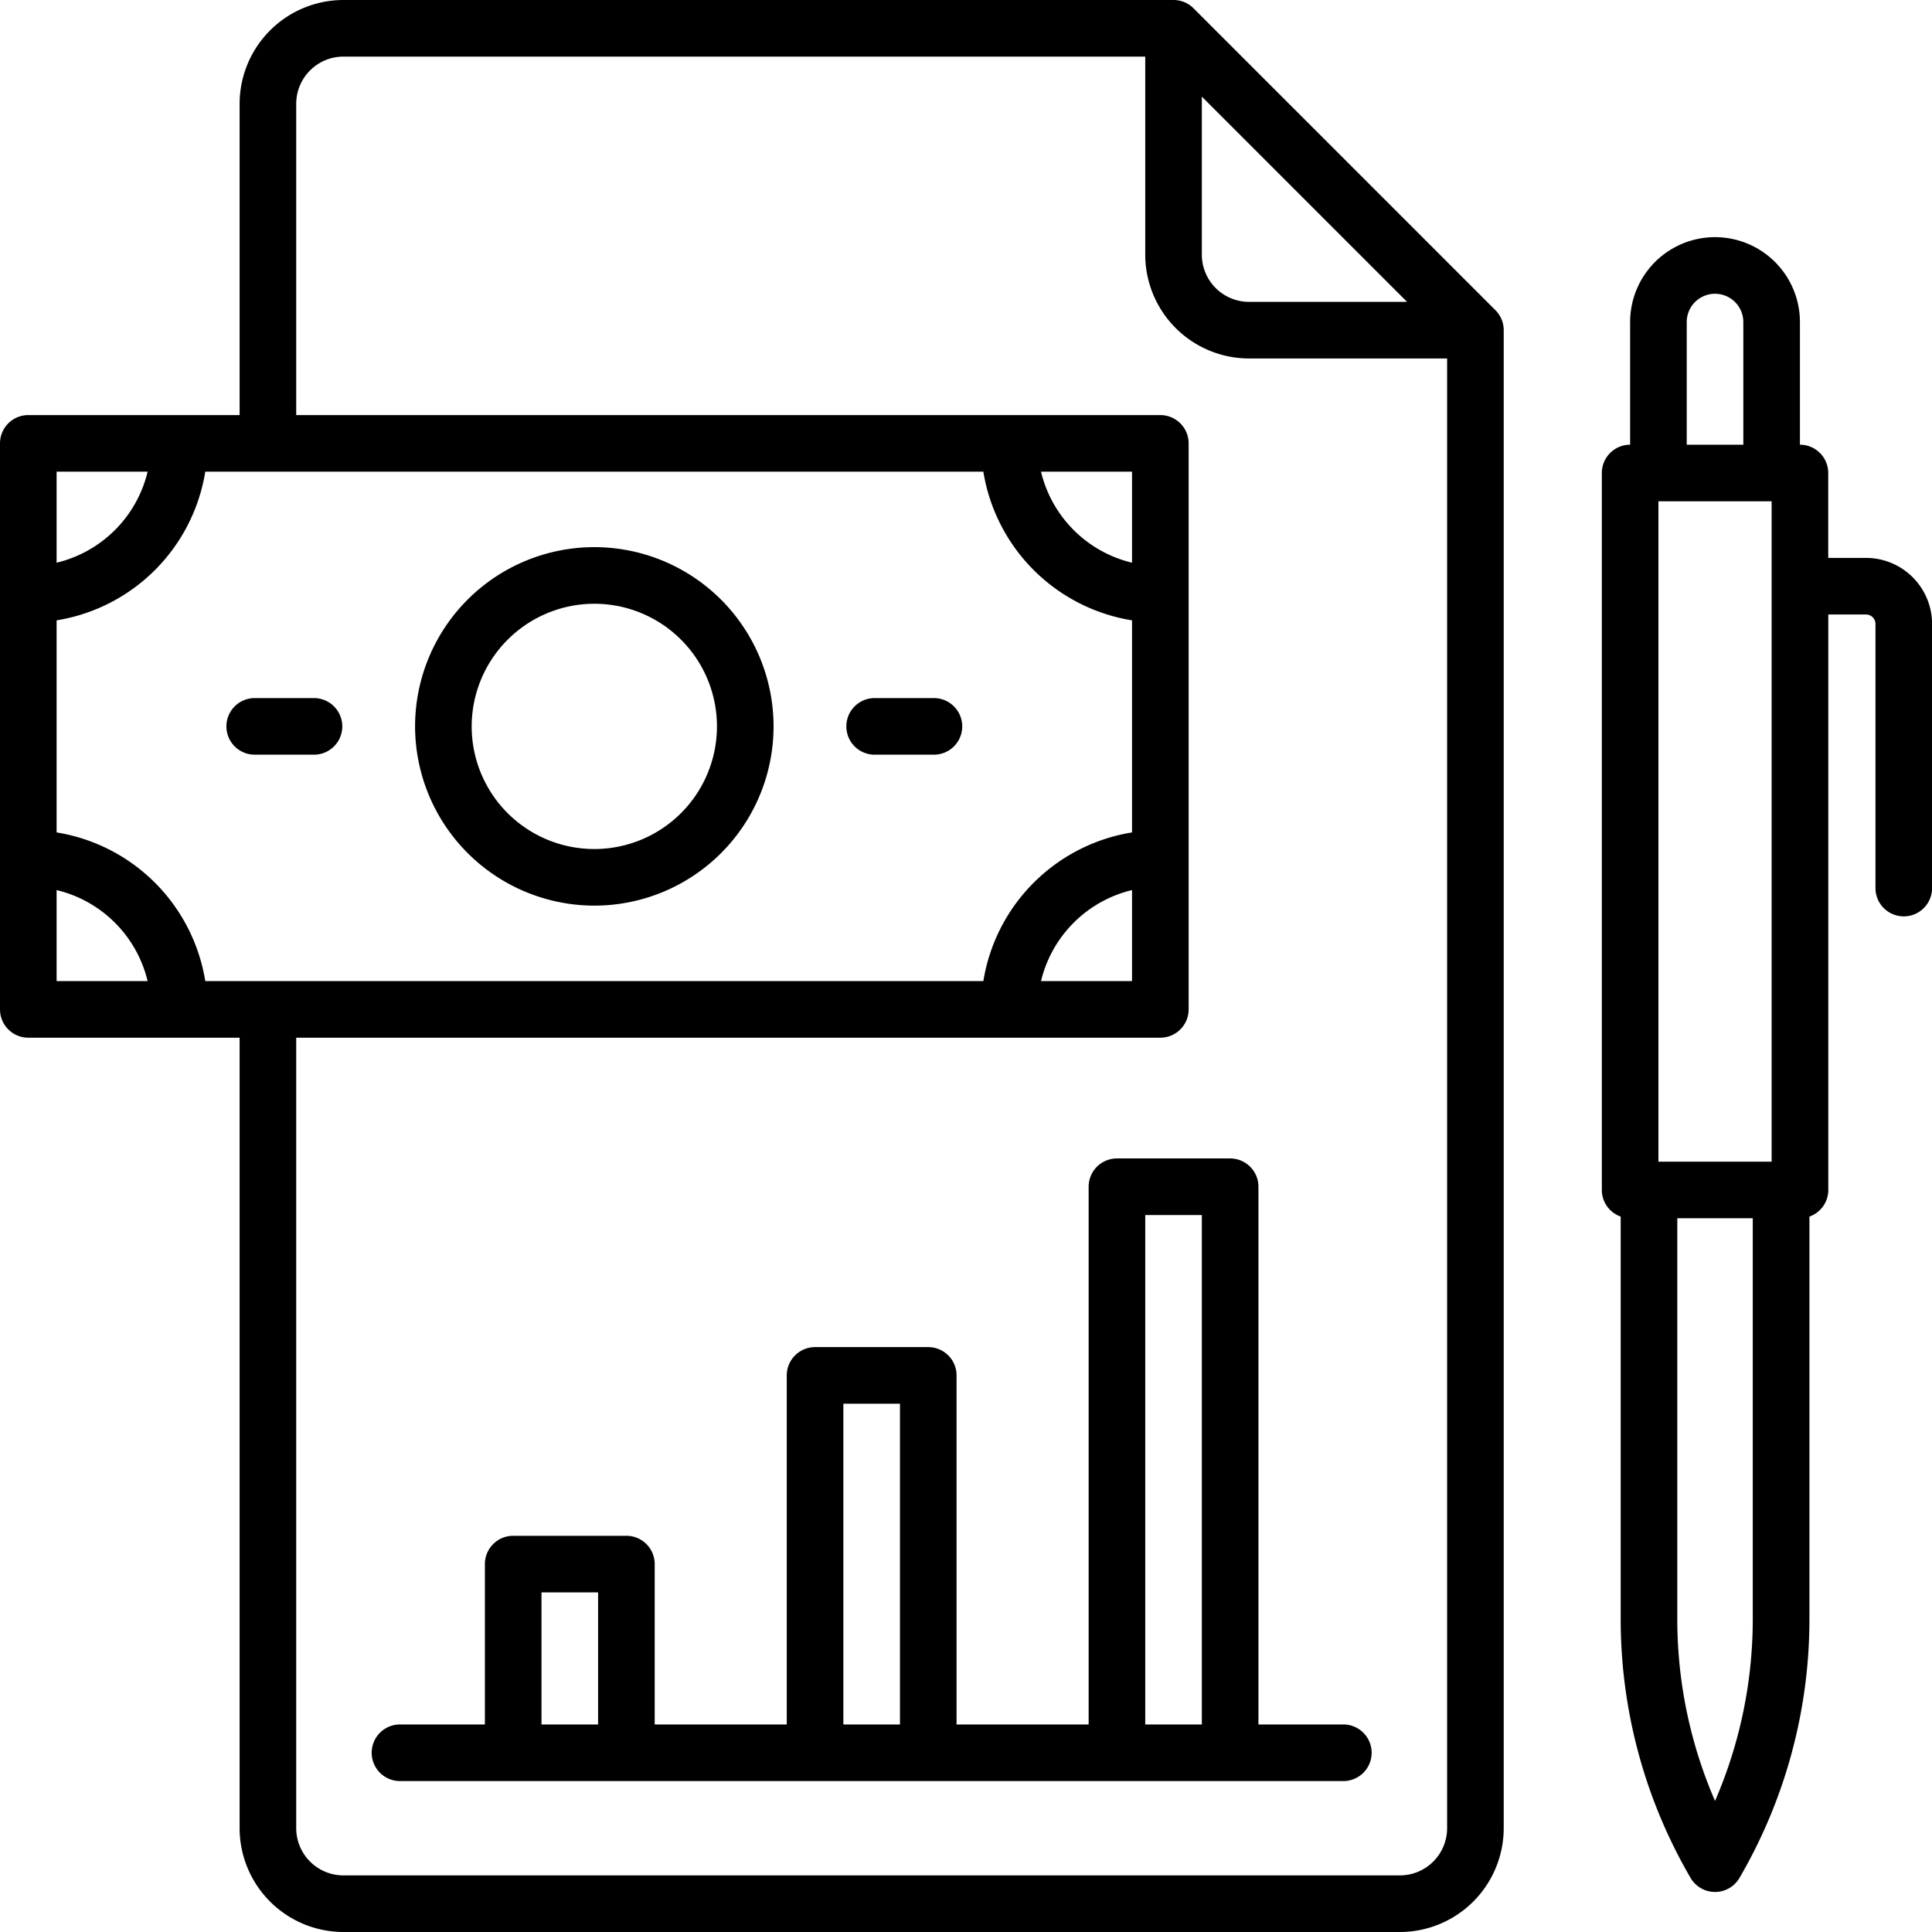 <?xml version="1.0" encoding="UTF-8"?> <svg xmlns="http://www.w3.org/2000/svg" id="OBJECT" viewBox="0 0 512 512"><title>expanse</title><path d="M356,457H333.5V314.5A7.5,7.5,0,0,0,326,307H296a7.5,7.5,0,0,0-7.5,7.5V457h-35V364.5A7.5,7.5,0,0,0,246,357H216a7.5,7.5,0,0,0-7.5,7.5V457h-35V414.5A7.5,7.5,0,0,0,166,407H136a7.5,7.5,0,0,0-7.5,7.5V457H106a7.5,7.5,0,0,0,0,15H356a7.5,7.5,0,0,0,0-15ZM303.5,322h15V457h-15Zm-80,50h15v85h-15Zm-80,50h15v35h-15Z"></path><path d="M316.3,2.2A7.47,7.47,0,0,0,311,0H91A27.54,27.54,0,0,0,63.5,27.5V110H7.5A7.5,7.5,0,0,0,0,117.5v150A7.5,7.5,0,0,0,7.5,275h56V484.5A27.54,27.54,0,0,0,91,512H371a27.54,27.54,0,0,0,27.5-27.5V87.5a7.47,7.47,0,0,0-2.2-5.3Zm2.2,23.41L372.89,80H331a12.52,12.52,0,0,1-12.5-12.5ZM300,149.12A32.61,32.61,0,0,1,275.88,125H300ZM260.6,125A47.6,47.6,0,0,0,300,164.4v56.2A47.6,47.6,0,0,0,260.6,260H54.4A47.6,47.6,0,0,0,15,220.6V164.4A47.6,47.6,0,0,0,54.4,125ZM300,235.88V260H275.88A32.61,32.61,0,0,1,300,235.88ZM39.12,125A32.61,32.61,0,0,1,15,149.12V125ZM15,235.88A32.61,32.61,0,0,1,39.12,260H15ZM371,497H91a12.52,12.52,0,0,1-12.5-12.5V275h229a7.5,7.5,0,0,0,7.5-7.5v-150a7.5,7.5,0,0,0-7.5-7.5H78.5V27.5A12.52,12.52,0,0,1,91,15H303.5V67.5A27.54,27.54,0,0,0,331,95h52.5V484.5A12.52,12.52,0,0,1,371,497Z"></path><path d="M494.5,147.85h-10v-22.5a7.5,7.5,0,0,0-7.5-7.5V85.35a22.5,22.5,0,0,0-45,0v32.5a7.5,7.5,0,0,0-7.5,7.5v190a7.5,7.5,0,0,0,5,7.06V429.12A136.12,136.12,0,0,0,448,497.63a7.5,7.5,0,0,0,13,0,136.12,136.12,0,0,0,18.52-68.51V322.41a7.5,7.5,0,0,0,5-7.06V162.85h10a2.5,2.5,0,0,1,2.5,2.5v70a7.5,7.5,0,1,0,15,0v-70A17.52,17.52,0,0,0,494.5,147.85Zm-55,160v-175h30v175ZM447,85.35a7.5,7.5,0,0,1,15,0v32.5H447Zm7.5,391.92a121.12,121.12,0,0,1-10-48.15V322.85h20V429.12A121.12,121.12,0,0,1,454.5,477.27Z"></path><path d="M157.5,240A47.5,47.5,0,1,0,110,192.5,47.56,47.56,0,0,0,157.5,240Zm0-80A32.5,32.5,0,1,1,125,192.5,32.54,32.54,0,0,1,157.5,160Z"></path><path d="M67.5,200H83.21a7.5,7.5,0,0,0,0-15H67.5a7.5,7.5,0,0,0,0,15Z"></path><path d="M231.79,200H247.5a7.5,7.5,0,0,0,0-15H231.79a7.5,7.5,0,1,0,0,15Z"></path></svg> 